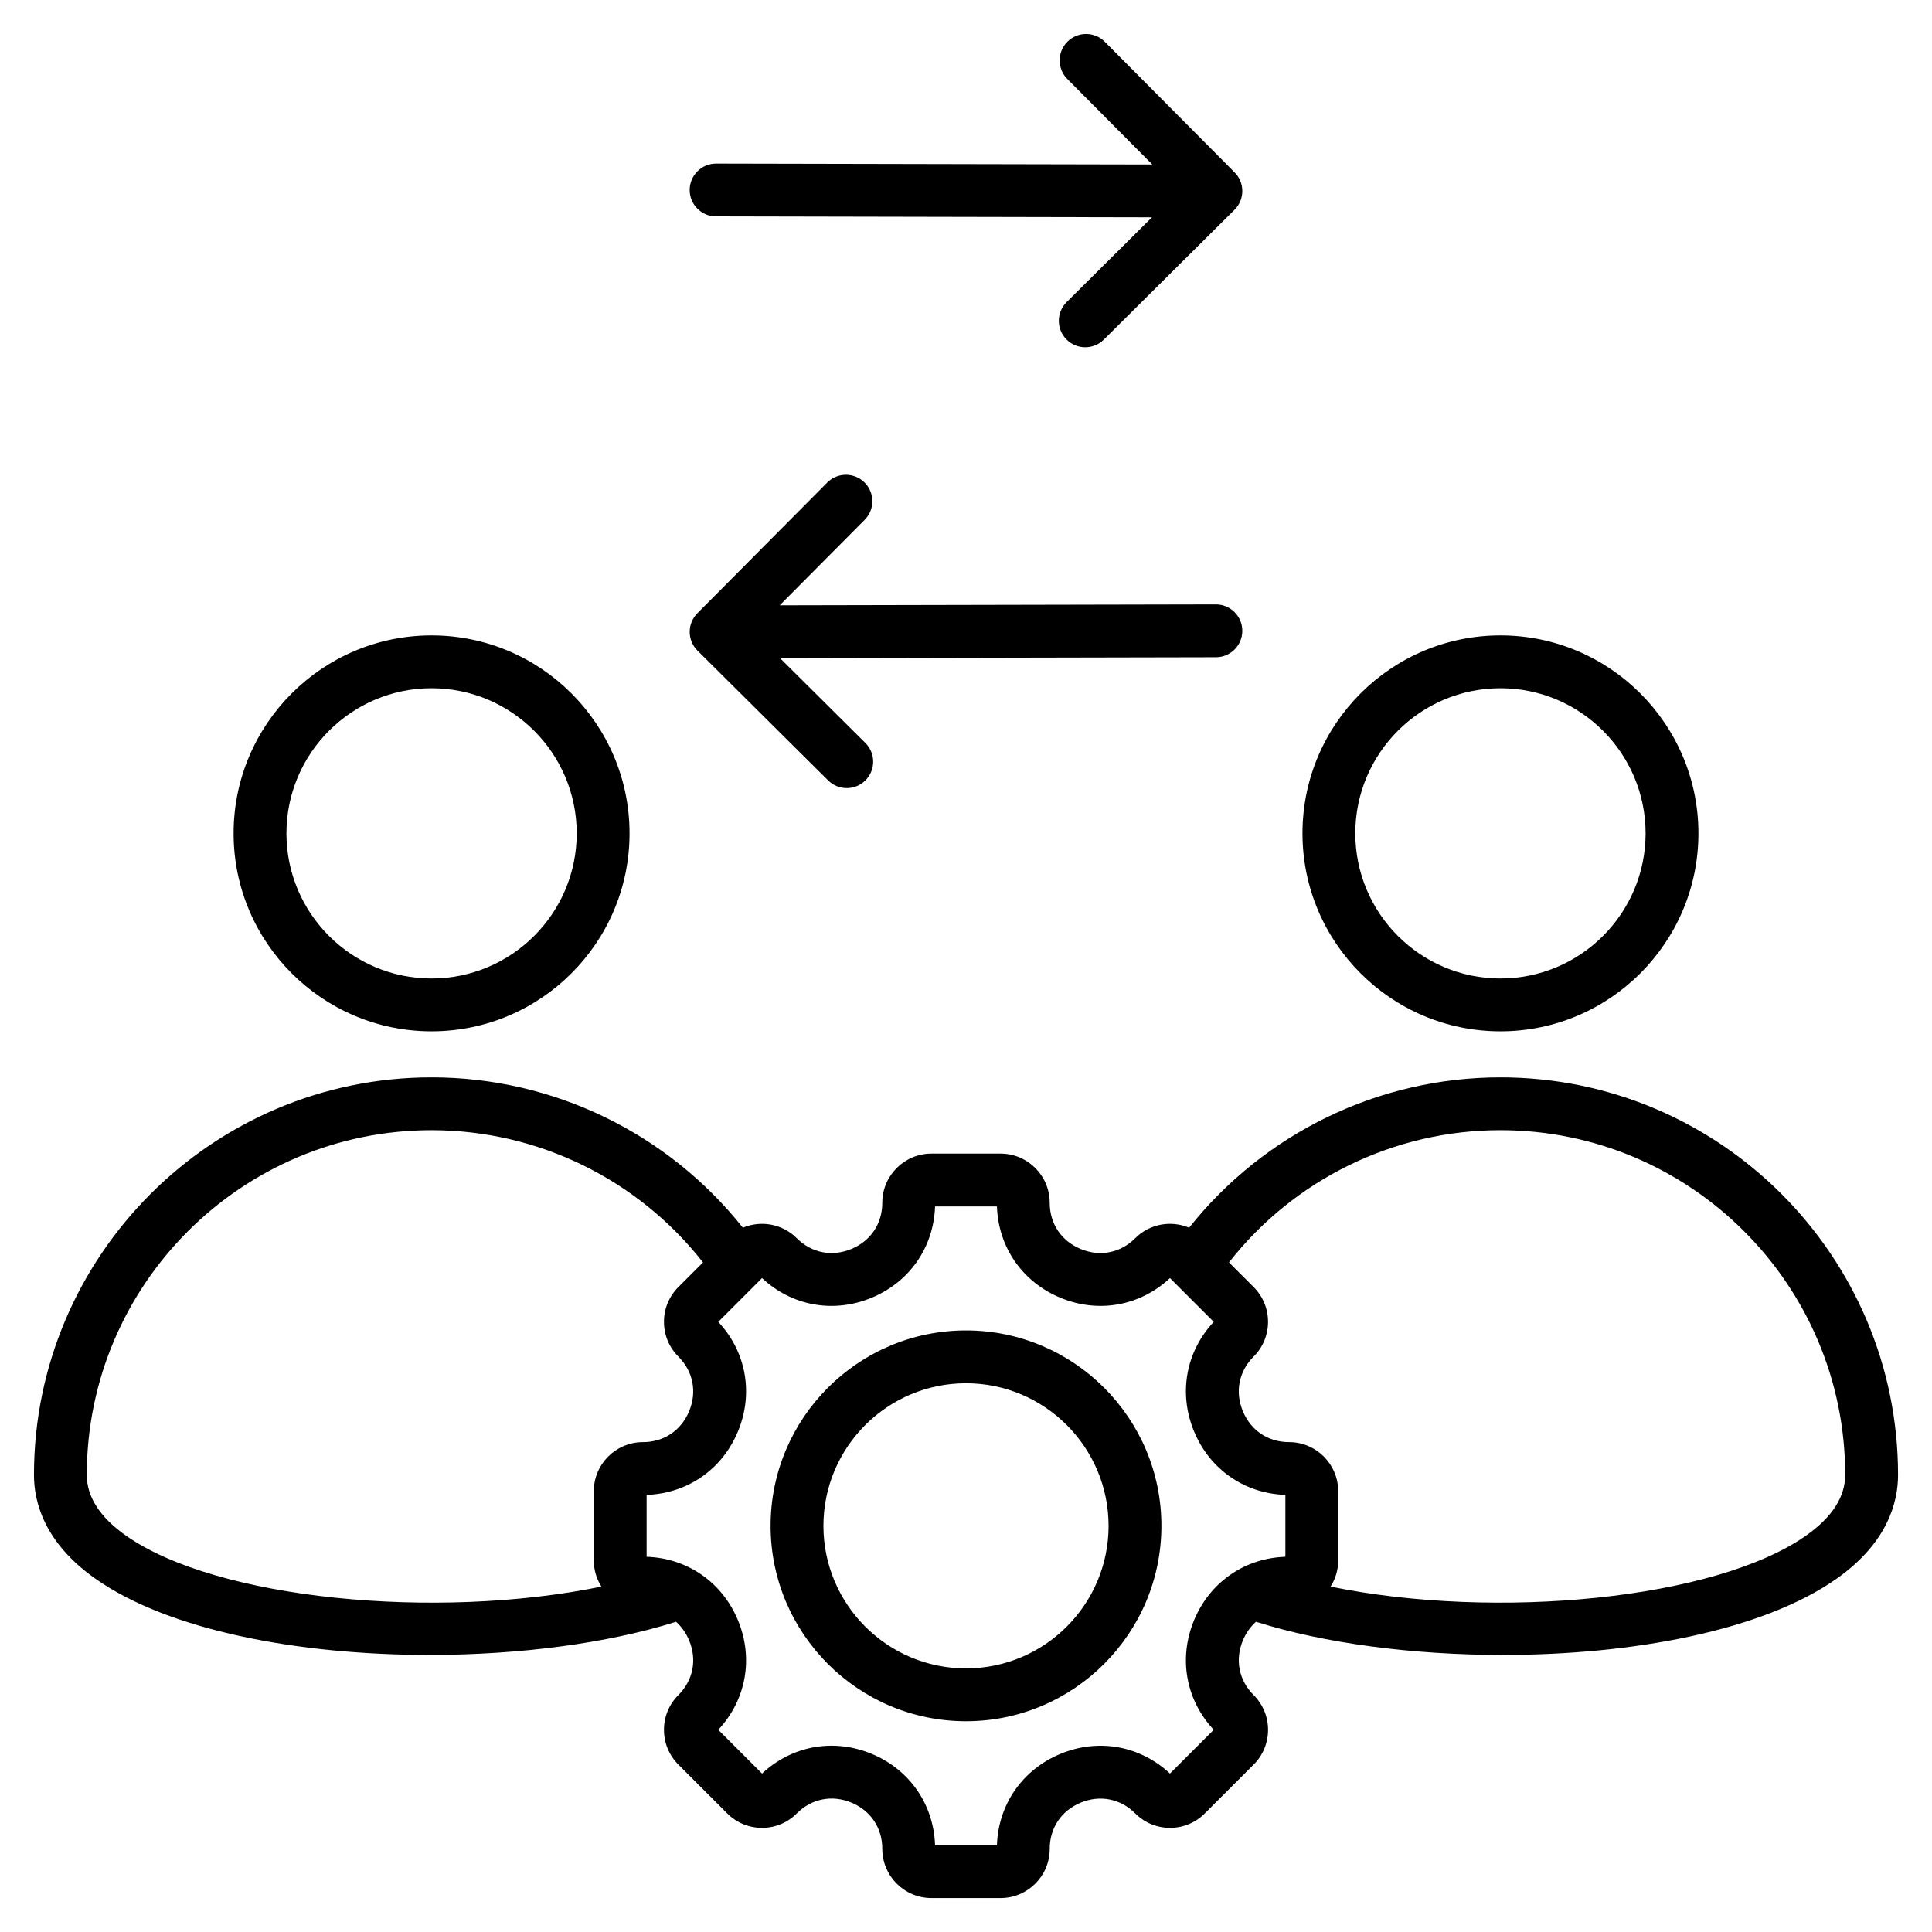<svg id="Layer_1" enable-background="new 0 0 512 512" height="512" viewBox="0 0 512 512" width="512" xmlns="http://www.w3.org/2000/svg"><path d="m114.372 273.31c28.929 0 52.464-23.536 52.464-52.464 0-28.925-23.535-52.458-52.464-52.458-28.93 0-52.465 23.532-52.465 52.458 0 28.928 23.535 52.464 52.465 52.464zm0-90.922c21.209 0 38.464 17.252 38.464 38.458 0 21.209-17.255 38.464-38.464 38.464-21.21 0-38.465-17.255-38.465-38.464 0-21.206 17.255-38.458 38.465-38.458zm283.263 90.922c28.93 0 52.465-23.536 52.465-52.464 0-28.925-23.535-52.458-52.465-52.458-28.929 0-52.464 23.532-52.464 52.458 0 28.928 23.535 52.464 52.464 52.464zm0-90.922c21.21 0 38.465 17.252 38.465 38.458 0 21.209-17.255 38.464-38.465 38.464-21.209 0-38.464-17.255-38.464-38.464 0-21.206 17.255-38.458 38.464-38.458zm0 103.123c-32.253 0-62.569 14.77-82.502 39.841-4.737-1.996-10.422-1.075-14.276 2.777-3.922 3.922-9.331 4.993-14.469 2.864-5.138-2.128-8.205-6.71-8.205-12.256 0-7.179-5.84-13.02-13.019-13.02h-18.328c-7.179 0-13.02 5.84-13.02 13.02 0 5.546-3.067 10.128-8.205 12.256-5.139 2.128-10.547 1.058-14.469-2.865-3.853-3.852-9.537-4.773-14.274-2.778-19.93-25.07-50.245-39.84-82.496-39.84-58.102.001-105.372 47.267-105.372 105.365 0 7.273 2.799 17.929 16.134 27.393 19.665 13.956 54.408 20.303 88.635 20.303 23.795 0 47.343-3.072 65.386-8.788 1.468 1.309 2.659 2.98 3.48 4.964 2.128 5.138 1.058 10.546-2.865 14.468-2.459 2.459-3.812 5.729-3.812 9.207s1.354 6.748 3.812 9.207l12.96 12.96c2.459 2.459 5.729 3.813 9.207 3.813s6.748-1.354 9.207-3.813c3.928-3.93 9.338-5.006 14.474-2.879 5.134 2.126 8.199 6.713 8.199 12.27 0 7.179 5.841 13.02 13.02 13.02h18.328c7.179 0 13.019-5.841 13.019-13.02 0-5.546 3.067-10.127 8.205-12.255 5.138-2.127 10.548-1.058 14.469 2.864 2.459 2.459 5.729 3.813 9.207 3.813s6.748-1.354 9.207-3.813l12.96-12.96c2.459-2.459 3.812-5.729 3.812-9.207s-1.354-6.748-3.813-9.207c-3.922-3.922-4.992-9.331-2.864-14.468.822-1.984 2.013-3.655 3.48-4.964 18.044 5.718 41.587 8.789 65.386 8.789 34.224 0 68.971-6.349 88.635-20.304 13.335-9.464 16.134-20.12 16.134-27.393-.002-58.098-47.269-105.364-105.367-105.364zm-364.399 121.34c-6.792-4.821-10.236-10.196-10.236-15.976 0-50.378 40.989-91.364 91.372-91.364 28.177 0 54.654 12.999 71.934 35.042l-6.537 6.536c-2.459 2.459-3.812 5.729-3.812 9.207s1.354 6.748 3.813 9.207c3.922 3.922 4.992 9.331 2.864 14.469s-6.71 8.205-12.256 8.205c-7.179 0-13.02 5.84-13.02 13.02v18.327c0 2.552.749 4.927 2.022 6.939-43.743 8.964-102.084 3.463-126.144-13.612zm283.195 22.539c-4.179 10.089-2.171 21.118 5.219 29.021l-11.598 11.598c-7.902-7.388-18.933-9.398-29.021-5.218-10.089 4.179-16.468 13.397-16.831 24.21h-16.4c-.363-10.823-6.739-20.047-16.824-24.224-10.088-4.178-21.118-2.164-29.027 5.232l-11.598-11.598c7.39-7.903 9.397-18.932 5.219-29.021-4.179-10.088-13.397-16.466-24.21-16.831v-16.4c10.812-.364 20.031-6.743 24.21-16.831 4.179-10.089 2.171-21.118-5.219-29.021l11.598-11.598c7.902 7.389 18.931 9.398 29.021 5.218 10.088-4.179 16.467-13.397 16.831-24.21h16.399c.364 10.812 6.743 20.031 16.831 24.21 10.089 4.177 21.119 2.17 29.021-5.218l11.598 11.598c-7.39 7.903-9.397 18.932-5.219 29.021 4.179 10.088 13.397 16.467 24.21 16.831v16.4c-10.813.364-20.032 6.743-24.21 16.831zm162.333-22.539c-24.061 17.075-82.4 22.576-126.146 13.61 1.274-2.011 2.022-4.387 2.022-6.939v-18.327c0-7.179-5.841-13.02-13.02-13.02-5.546 0-10.128-3.067-12.256-8.205s-1.058-10.547 2.865-14.469c2.459-2.459 3.812-5.729 3.812-9.207s-1.354-6.748-3.812-9.207l-6.535-6.535c17.281-22.043 43.761-35.043 71.939-35.043 50.379 0 91.365 40.986 91.365 91.364.002 5.782-3.442 11.157-10.234 15.978zm-222.764-54.275c-28.554 0-51.783 23.23-51.783 51.783 0 28.554 23.229 51.784 51.783 51.784s51.783-23.23 51.783-51.784c0-28.553-23.229-51.783-51.783-51.783zm0 89.567c-20.834 0-37.783-16.95-37.783-37.784 0-20.833 16.949-37.783 37.783-37.783s37.783 16.95 37.783 37.783c0 20.834-16.949 37.784-37.783 37.784zm-73.226-391.81c.008-3.861 3.141-6.985 7-6.985h.015l115.578.24-22.511-22.654c-2.725-2.743-2.711-7.175.032-9.899 2.742-2.725 7.173-2.711 9.899.031l34.403 34.623c2.725 2.743 2.711 7.175-.032 9.899l-34.623 34.403c-1.365 1.357-3.149 2.035-4.934 2.035-1.799 0-3.598-.689-4.966-2.066-2.725-2.743-2.711-7.175.032-9.899l22.616-22.473-115.525-.24c-3.864-.008-6.991-3.149-6.984-7.015zm2.067 122.084c-1.317-1.309-2.061-3.086-2.066-4.943-.006-1.857.726-3.64 2.034-4.957l34.403-34.623c2.726-2.743 7.158-2.756 9.899-.031 2.743 2.725 2.757 7.157.032 9.899l-22.511 22.653 115.577-.24h.015c3.859 0 6.992 3.125 7 6.985.008 3.866-3.119 7.007-6.985 7.015l-115.524.24 22.616 22.473c2.743 2.725 2.757 7.157.032 9.899-1.368 1.377-3.167 2.066-4.966 2.066-1.784 0-3.568-.678-4.934-2.035z"/></svg>